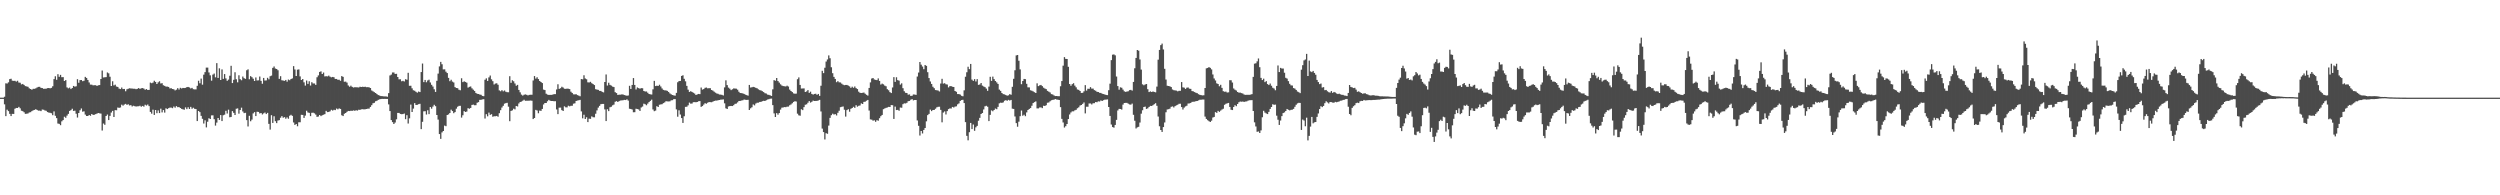 <?xml version="1.0" encoding="UTF-8"?>
<svg xmlns="http://www.w3.org/2000/svg" width="1920" height="150">
  <path d="M0 75.000h1v1.000H0zM1 75.000h1v1.000H1zM2 75.000h1v1.000H2zM3 74.268h1v5.882H3zM4 64.001h1v25.166H4zM5 64.175h1v20.061H5zM6 63.227h1v22.129H6zM7 60.772h1v26.687H7zM8 60.490h1v28.631H8zM9 61.974h1v25.455H9zM10 62.123h1v25.394H10zM11 62.047h1v21.480H11zM12 62.656h1v20.216H12zM13 62.009h1v20.911H13zM14 63.411h1v18.683H14zM15 63.529h1v19.664H15zM16 64.793h1v20.259H16zM17 64.464h1v20.929H17zM18 65.205h1v21.014H18zM19 66.137h1v21.292H19zM20 66.351h1v20.999H20zM21 66.664h1v20.496H21zM22 67.847h1v18.503H22zM23 68.346h1v17.832H23zM24 68.911h1v16.458H24zM25 68.183h1v16.532H25zM26 68.214h1v16.215H26zM27 67.856h1v15.991H27zM28 67.183h1v17.245H28zM29 66.716h1v18.269H29zM30 66.669h1v18.269H30zM31 67.458h1v17.894H31zM32 67.654h1v16.451H32zM33 68.199h1v16.075H33zM34 68.166h1v16.696H34zM35 68.094h1v16.981H35zM36 67.698h1v18.384H36zM37 67.595h1v18.873H37zM38 67.852h1v18.768H38zM39 67.472h1v19.527H39zM40 66.252h1v22.224H40zM41 60.770h1v24.785H41zM42 58.582h1v30.343H42zM43 61.288h1v29.445H43zM44 56.986h1v37.896H44zM45 58.997h1v36.112H45zM46 57.488h1v38.643H46zM47 59.280h1v33.895H47zM48 59.232h1v32.967H48zM49 62.202h1v27.458H49zM50 61.511h1v28.965H50zM51 67.104h1v21.692H51zM52 67.862h1v19.598H52zM53 67.258h1v17.942H53zM54 68.378h1v16.186H54zM55 67.573h1v15.941H55zM56 66.009h1v19.177H56zM57 66.576h1v18.439H57zM58 66.237h1v21.125H58zM59 60.814h1v29.427H59zM60 63.544h1v23.245H60zM61 61.552h1v23.141H61zM62 61.433h1v21.875H62zM63 62.351h1v23.390H63zM64 62.026h1v23.476H64zM65 59.041h1v28.984H65zM66 59.846h1v29.261H66zM67 61.364h1v27.700H67zM68 63.309h1v25.021H68zM69 64.961h1v23.982H69zM70 65.039h1v22.528H70zM71 65.551h1v22.732H71zM72 65.449h1v22.680H72zM73 65.436h1v22.225H73zM74 65.987h1v21.272H74zM75 65.470h1v21.317H75zM76 65.352h1v21.681H76zM77 60.678h1v26.545H77zM78 54.144h1v46.093H78zM79 59.481h1v35.405H79zM80 59.352h1v36.474H80zM81 59.232h1v29.854H81zM82 55.629h1v32.348H82zM83 56.299h1v35.914H83zM84 58.934h1v30.055H84zM85 66.023h1v20.428H85zM86 62.390h1v22.762H86zM87 65.575h1v24.293H87zM88 65.033h1v19.566H88zM89 66.483h1v18.198H89zM90 66.774h1v15.813H90zM91 68.070h1v14.775H91zM92 68.384h1v14.166H92zM93 67.216h1v13.174H93zM94 68.387h1v12.787H94zM95 68.312h1v11.953H95zM96 70.103h1v9.666H96zM97 68.540h1v12.008H97zM98 68.165h1v11.917H98zM99 67.769h1v13.250H99zM100 67.960h1v12.761H100zM101 68.004h1v13.757H101zM102 68.169h1v13.059H102zM103 68.162h1v13.386H103zM104 68.519h1v13.300H104zM105 68.208h1v13.435H105zM106 67.623h1v13.974H106zM107 68.271h1v12.935H107zM108 67.809h1v14.162H108zM109 67.626h1v13.736H109zM110 68.034h1v13.882H110zM111 68.939h1v11.514H111zM112 68.395h1v12.667H112zM113 69.111h1v11.188H113zM114 69.007h1v12.521H114zM115 63.422h1v22.517H115zM116 63.920h1v23.397H116zM117 63.418h1v20.826H117zM118 61.996h1v26.264H118zM119 62.930h1v21.573H119zM120 64.532h1v22.404H120zM121 63.227h1v21.572H121zM122 62.392h1v24.432H122zM123 64.096h1v19.352H123zM124 63.897h1v22.403H124zM125 65.505h1v19.025H125zM126 65.950h1v20.548H126zM127 66.507h1v16.676H127zM128 66.500h1v17.285H128zM129 66.774h1v16.345H129zM130 67.893h1v14.743H130zM131 67.723h1v14.895H131zM132 68.363h1v14.743H132zM133 68.543h1v13.292H133zM134 69.408h1v13.284H134zM135 68.853h1v12.652H135zM136 67.688h1v14.623H136zM137 68.781h1v13.435H137zM138 67.410h1v15.524H138zM139 67.923h1v15.671H139zM140 67.546h1v16.400H140zM141 67.659h1v16.642H141zM142 67.466h1v15.041H142zM143 66.916h1v16.877H143zM144 66.776h1v15.599H144zM145 67.166h1v16.526H145zM146 67.949h1v14.137H146zM147 67.495h1v15.993H147zM148 68.506h1v14.259H148zM149 68.644h1v14.940H149zM150 68.656h1v15.130H150zM151 65.881h1v27.123H151zM152 61.998h1v23.264H152zM153 63.927h1v22.201H153zM154 60.375h1v28.593H154zM155 65.030h1v26.193H155zM156 57.333h1v37.550H156zM157 55.384h1v37.021H157zM158 51.921h1v45.912H158zM159 51.911h1v41.569H159zM160 55.664h1v35.179H160zM161 57.868h1v33.548H161zM162 61.943h1v26.701H162zM163 57.304h1v31.254H163zM164 56.467h1v35.081H164zM165 59.376h1v37.101H165zM166 48.482h1v45.695H166zM167 59.849h1v30.769H167zM168 52.456h1v39.665H168zM169 61.415h1v26.948H169zM170 53.305h1v39.679H170zM171 60.566h1v27.981H171zM172 56.875h1v31.173H172zM173 60.189h1v24.909H173zM174 62.070h1v25.125H174zM175 61.152h1v23.073H175zM176 58.179h1v31.895H176zM177 50.540h1v39.278H177zM178 63.784h1v21.590H178zM179 61.292h1v25.364H179zM180 55.499h1v32.837H180zM181 60.901h1v22.594H181zM182 63.242h1v20.003H182zM183 57.824h1v29.456H183zM184 60.832h1v23.636H184zM185 61.666h1v21.044H185zM186 58.753h1v26.846H186zM187 60.034h1v26.863H187zM188 60.562h1v26.046H188zM189 53.989h1v38.266H189zM190 53.235h1v43.868H190zM191 60.852h1v28.077H191zM192 58.490h1v34.650H192zM193 59.269h1v32.575H193zM194 60.446h1v26.620H194zM195 62.212h1v23.884H195zM196 59.505h1v29.614H196zM197 61.803h1v24.002H197zM198 61.720h1v24.228H198zM199 58.778h1v28.342H199zM200 62.083h1v24.723H200zM201 64.291h1v23.622H201zM202 59.872h1v27.231H202zM203 61.847h1v24.576H203zM204 61.734h1v25.871H204zM205 59.768h1v26.898H205zM206 60.934h1v34.221H206zM207 58.527h1v40.982H207zM208 58.067h1v30.413H208zM209 52.115h1v42.309H209zM210 51.056h1v38.240H210zM211 52.639h1v40.449H211zM212 52.989h1v41.583H212zM213 53.939h1v38.626H213zM214 60.580h1v31.674H214zM215 58.497h1v31.915H215zM216 61.667h1v27.534H216zM217 61.855h1v28.572H217zM218 62.091h1v27.864H218zM219 61.375h1v29.836H219zM220 62.727h1v27.449H220zM221 61.089h1v30.077H221zM222 61.605h1v27.265H222zM223 60.676h1v27.498H223zM224 60.211h1v28.761H224zM225 50.814h1v43.216H225zM226 53.363h1v42.602H226zM227 58.370h1v36.857H227zM228 53.485h1v43.505H228zM229 53.309h1v40.593H229zM230 58.664h1v35.224H230zM231 61.433h1v26.713H231zM232 60.654h1v27.598H232zM233 63.253h1v27.317H233zM234 65.758h1v23.028H234zM235 61.875h1v23.194H235zM236 64.405h1v21.973H236zM237 62.433h1v24.265H237zM238 65.707h1v23.502H238zM239 63.141h1v23.496H239zM240 64.104h1v22.440H240zM241 64.122h1v22.938H241zM242 65.198h1v22.840H242zM243 59.350h1v30.408H243zM244 57.883h1v31.627H244zM245 55.220h1v33.103H245zM246 54.792h1v34.390H246zM247 56.847h1v31.669H247zM248 55.703h1v32.415H248zM249 58.659h1v28.973H249zM250 58.518h1v26.616H250zM251 58.668h1v27.439H251zM252 58.080h1v27.866H252zM253 58.906h1v26.595H253zM254 59.407h1v24.926H254zM255 59.068h1v25.878H255zM256 59.344h1v24.958H256zM257 60.645h1v23.954H257zM258 60.597h1v22.737H258zM259 61.281h1v22.662H259zM260 61.254h1v21.976H260zM261 62.069h1v21.605H261zM262 58.414h1v30.135H262zM263 59.032h1v30.132H263zM264 62.749h1v24.591H264zM265 62.677h1v24.110H265zM266 63.422h1v22.441H266zM267 65.634h1v19.548H267zM268 66.609h1v18.714H268zM269 65.783h1v19.251H269zM270 66.692h1v18.455H270zM271 67.218h1v17.584H271zM272 66.968h1v18.113H272zM273 67.020h1v17.640H273zM274 67.060h1v17.877H274zM275 67.161h1v17.099H275zM276 66.616h1v17.754H276zM277 66.815h1v17.151H277zM278 66.591h1v17.295H278zM279 66.741h1v17.290H279zM280 66.619h1v17.282H280zM281 66.992h1v16.709H281zM282 66.907h1v16.570H282zM283 67.048h1v16.345H283zM284 67.599h1v14.506H284zM285 69.470h1v11.319H285zM286 70.149h1v9.144H286zM287 70.830h1v8.107H287zM288 71.440h1v6.331H288zM289 72.218h1v5.180H289zM290 73.005h1v3.683H290zM291 73.362h1v2.900H291zM292 73.788h1v2.280H292zM293 73.841h1v2.084H293zM294 73.973h1v2.015H294zM295 74.018h1v1.895H295zM296 74.039h1v1.943H296zM297 74.268h1v1.710H297zM298 71.501h1v8.663H298zM299 57.968h1v27.346H299zM300 57.299h1v34.934H300zM301 55.665h1v38.115H301zM302 55.647h1v39.578H302zM303 56.796h1v37.326H303zM304 56.657h1v34.970H304zM305 59.112h1v27.610H305zM306 60.916h1v25.817H306zM307 60.888h1v26.630H307zM308 62.412h1v25.271H308zM309 62.030h1v25.572H309zM310 62.564h1v24.611H310zM311 60.827h1v30.739H311zM312 61.228h1v27.256H312zM313 55.891h1v39.007H313zM314 65.895h1v24.984H314zM315 65.863h1v14.493H315zM316 67.850h1v18.143H316zM317 69.313h1v14.085H317zM318 69.700h1v9.487H318zM319 70.526h1v10.118H319zM320 71.188h1v9.320H320zM321 70.306h1v9.714H321zM322 70.703h1v9.035H322zM323 55.332h1v43.846H323zM324 48.801h1v44.761H324zM325 63.060h1v22.426H325zM326 61.377h1v24.036H326zM327 63.195h1v24.770H327zM328 61.820h1v22.864H328zM329 61.209h1v26.420H329zM330 63.332h1v18.880H330zM331 65.102h1v18.375H331zM332 66.436h1v15.409H332zM333 68.571h1v11.939H333zM334 70.592h1v10.955H334zM335 62.057h1v26.251H335zM336 56.549h1v35.319H336zM337 51.008h1v51.936H337zM338 47.494h1v59.159H338zM339 49.370h1v52.317H339zM340 53.311h1v47.317H340zM341 53.227h1v43.242H341zM342 55.046h1v41.859H342zM343 56.097h1v32.228H343zM344 59.813h1v28.055H344zM345 62.382h1v24.410H345zM346 61.229h1v22.988H346zM347 62.677h1v22.617H347zM348 63.358h1v23.597H348zM349 66.903h1v19.149H349zM350 67.573h1v15.899H350zM351 67.731h1v14.236H351zM352 68.899h1v12.405H352zM353 69.328h1v11.950H353zM354 60.084h1v30.219H354zM355 63.087h1v25.428H355zM356 62.467h1v22.859H356zM357 62.934h1v23.058H357zM358 63.511h1v22.163H358zM359 67.301h1v15.797H359zM360 66.671h1v16.837H360zM361 66.396h1v16.505H361zM362 67.855h1v12.710H362zM363 68.867h1v11.460H363zM364 69.834h1v11.030H364zM365 71.372h1v9.439H365zM366 72.034h1v6.862H366zM367 72.200h1v6.253H367zM368 72.619h1v4.093H368zM369 72.795h1v3.854H369zM370 73.653h1v2.690H370zM371 73.896h1v2.294H371zM372 61.243h1v29.798H372zM373 60.164h1v27.548H373zM374 62.146h1v27.190H374zM375 59.432h1v27.041H375zM376 57.998h1v30.207H376zM377 60.902h1v26.820H377zM378 62.337h1v27.299H378zM379 64.882h1v24.414H379zM380 64.173h1v25.100H380zM381 63.971h1v25.054H381zM382 65.070h1v24.575H382zM383 69.433h1v17.520H383zM384 70.110h1v14.515H384zM385 69.200h1v13.386H385zM386 70.123h1v11.140H386zM387 69.467h1v10.145H387zM388 70.428h1v8.791H388zM389 70.789h1v8.147H389zM390 70.875h1v11.057H390zM391 58.533h1v34.547H391zM392 63.607h1v21.598H392zM393 61.638h1v23.081H393zM394 62.419h1v21.056H394zM395 64.086h1v19.952H395zM396 65.822h1v15.575H396zM397 65.156h1v16.625H397zM398 69.060h1v10.413H398zM399 70.904h1v7.424H399zM400 72.664h1v5.347H400zM401 73.404h1v3.961H401zM402 72.768h1v3.830H402zM403 72.511h1v4.880H403zM404 72.831h1v4.546H404zM405 73.245h1v4.126H405zM406 72.880h1v4.443H406zM407 72.742h1v4.467H407zM408 72.741h1v4.610H408zM409 61.822h1v29.627H409zM410 58.420h1v32.217H410zM411 60.387h1v24.010H411zM412 59.317h1v25.570H412zM413 60.715h1v26.295H413zM414 62.222h1v22.735H414zM415 62.959h1v22.179H415zM416 63.806h1v19.875H416zM417 68.790h1v11.432H417zM418 69.167h1v9.960H418zM419 72.009h1v7.119H419zM420 72.667h1v5.118H420zM421 72.927h1v3.768H421zM422 72.839h1v4.527H422zM423 72.838h1v4.744H423zM424 72.630h1v4.929H424zM425 72.305h1v5.467H425zM426 72.280h1v5.447H426zM427 68.701h1v15.352H427zM428 64.718h1v22.915H428zM429 68.240h1v14.446H429zM430 67.741h1v14.885H430zM431 66.627h1v17.936H431zM432 67.230h1v18.040H432zM433 68.167h1v13.477H433zM434 68.245h1v14.176H434zM435 68.063h1v14.431H435zM436 68.164h1v13.025H436zM437 68.417h1v13.248H437zM438 70.376h1v10.894H438zM439 71.388h1v9.816H439zM440 72.468h1v7.153H440zM441 72.502h1v6.855H441zM442 72.321h1v5.269H442zM443 73.050h1v4.163H443zM444 73.399h1v3.590H444zM445 73.927h1v2.771H445zM446 60.721h1v24.841H446zM447 60.923h1v29.966H447zM448 57.782h1v30.311H448zM449 60.280h1v31.097H449zM450 60.888h1v29.160H450zM451 63.209h1v30.563H451zM452 63.326h1v27.834H452zM453 62.827h1v28.469H453zM454 63.914h1v25.496H454zM455 64.566h1v25.500H455zM456 65.315h1v24.806H456zM457 68.519h1v18.806H457zM458 68.789h1v15.972H458zM459 68.995h1v13.650H459zM460 69.794h1v11.534H460zM461 69.855h1v10.162H461zM462 70.547h1v9.278H462zM463 70.947h1v8.851H463zM464 62.968h1v21.055H464zM465 57.187h1v35.772H465zM466 65.700h1v18.235H466zM467 63.517h1v21.821H467zM468 65.196h1v17.195H468zM469 65.744h1v16.250H469zM470 66.496h1v14.422H470zM471 66.844h1v13.482H471zM472 70.807h1v7.321H472zM473 71.453h1v6.214H473zM474 72.909h1v5.418H474zM475 72.690h1v4.993H475zM476 72.704h1v4.495H476zM477 72.488h1v4.620H477zM478 72.532h1v4.485H478zM479 73.019h1v3.655H479zM480 73.246h1v3.600H480zM481 73.521h1v2.754H481zM482 73.329h1v3.947H482zM483 65.875h1v17.642H483zM484 68.317h1v15.372H484zM485 65.253h1v18.847H485zM486 59.961h1v26.257H486zM487 65.223h1v20.958H487zM488 68.686h1v14.847H488zM489 67.166h1v16.579H489zM490 67.680h1v16.374H490zM491 68.110h1v17.088H491zM492 67.689h1v14.835H492zM493 67.776h1v14.050H493zM494 69.874h1v9.755H494zM495 70.301h1v9.782H495zM496 70.234h1v10.599H496zM497 71.243h1v8.301H497zM498 72.188h1v6.210H498zM499 72.439h1v5.015H499zM500 72.577h1v3.943H500zM501 68.615h1v15.472H501zM502 62.129h1v23.278H502zM503 66.110h1v18.814H503zM504 65.798h1v15.770H504zM505 65.992h1v16.209H505zM506 65.062h1v15.353H506zM507 66.403h1v13.790H507zM508 67.962h1v12.048H508zM509 69.031h1v10.172H509zM510 69.367h1v9.260H510zM511 69.424h1v8.297H511zM512 69.802h1v8.082H512zM513 70.591h1v7.326H513zM514 71.732h1v6.094H514zM515 72.450h1v4.628H515zM516 72.941h1v4.015H516zM517 73.250h1v2.887H517zM518 73.458h1v2.659H518zM519 71.329h1v12.679H519zM520 63.179h1v26.447H520zM521 62.255h1v22.471H521zM522 62.161h1v25.788H522zM523 58.316h1v32.354H523zM524 57.813h1v36.621H524zM525 60.524h1v28.776H525zM526 62.470h1v19.607H526zM527 65.929h1v16.058H527zM528 68.859h1v12.018H528zM529 70.581h1v8.213H529zM530 70.054h1v9.586H530zM531 70.621h1v8.875H531zM532 71.230h1v7.252H532zM533 71.841h1v6.589H533zM534 72.983h1v5.535H534zM535 72.478h1v5.864H535zM536 72.135h1v5.634H536zM537 72.306h1v5.326H537zM538 67.234h1v14.842H538zM539 68.815h1v12.641H539zM540 68.386h1v11.941H540zM541 67.409h1v11.825H541zM542 67.205h1v12.456H542zM543 67.849h1v11.045H543zM544 67.725h1v10.675H544zM545 67.752h1v10.686H545zM546 69.099h1v9.439H546zM547 69.594h1v8.469H547zM548 70.399h1v7.166H548zM549 71.172h1v6.080H549zM550 71.803h1v5.477H550zM551 72.027h1v4.953H551zM552 72.618h1v4.194H552zM553 72.663h1v3.876H553zM554 72.863h1v3.607H554zM555 73.292h1v3.069H555zM556 67.123h1v12.246H556zM557 61.699h1v21.491H557zM558 65.358h1v18.364H558zM559 67.267h1v14.498H559zM560 68.100h1v13.352H560zM561 69.215h1v12.120H561zM562 68.576h1v12.900H562zM563 67.890h1v12.906H563zM564 68.018h1v11.773H564zM565 68.087h1v11.454H565zM566 68.843h1v9.792H566zM567 70.432h1v7.158H567zM568 71.442h1v6.055H568zM569 71.528h1v5.672H569zM570 71.742h1v5.269H570zM571 72.145h1v4.297H571zM572 72.724h1v3.945H572zM573 73.076h1v3.695H573zM574 73.454h1v3.215H574zM575 65.206h1v19.264H575zM576 67.238h1v15.952H576zM577 67.017h1v15.372H577zM578 66.721h1v13.506H578zM579 66.949h1v13.974H579zM580 67.494h1v12.038H580zM581 67.856h1v11.061H581zM582 68.599h1v10.227H582zM583 69.237h1v9.049H583zM584 69.474h1v8.766H584zM585 70.042h1v7.656H585zM586 70.693h1v6.738H586zM587 71.589h1v5.986H587zM588 71.818h1v5.211H588zM589 72.654h1v3.802H589zM590 72.877h1v3.290H590zM591 73.238h1v2.578H591zM592 73.697h1v2.046H592zM593 68.595h1v12.125H593zM594 61.523h1v25.572H594zM595 61.983h1v27.890H595zM596 59.903h1v26.968H596zM597 62.263h1v25.805H597zM598 63.430h1v23.394H598zM599 64.781h1v19.369H599zM600 65.680h1v17.011H600zM601 66.097h1v16.455H601zM602 66.265h1v15.986H602zM603 66.424h1v15.899H603zM604 65.796h1v16.112H604zM605 66.465h1v15.421H605zM606 68.830h1v12.020H606zM607 69.870h1v10.376H607zM608 70.691h1v8.612H608zM609 71.725h1v6.556H609zM610 71.983h1v5.743H610zM611 71.874h1v6.123H611zM612 60.826h1v26.459H612zM613 59.464h1v29.109H613zM614 65.250h1v23.654H614zM615 67.983h1v15.932H615zM616 67.922h1v16.654H616zM617 67.903h1v14.391H617zM618 70.679h1v9.757H618zM619 70.206h1v9.927H619zM620 69.160h1v9.758H620zM621 71.330h1v6.304H621zM622 70.422h1v8.351H622zM623 72.147h1v6.046H623zM624 72.668h1v4.570H624zM625 72.155h1v5.389H625zM626 72.009h1v5.521H626zM627 72.825h1v4.663H627zM628 72.132h1v5.044H628zM629 73.610h1v3.099H629zM630 65.832h1v19.758H630zM631 54.354h1v44.407H631zM632 56.190h1v45.227H632zM633 52.014h1v55.095H633zM634 47.264h1v55.053H634zM635 45.673h1v57.102H635zM636 42.567h1v53.919H636zM637 44.758h1v45.783H637zM638 51.635h1v36.836H638zM639 56.227h1v31.091H639zM640 59.056h1v28.900H640zM641 60.616h1v27.059H641zM642 63.135h1v25.552H642zM643 62.314h1v24.340H643zM644 63.237h1v21.831H644zM645 63.345h1v18.992H645zM646 64.258h1v17.773H646zM647 65.014h1v16.749H647zM648 65.449h1v18.810H648zM649 65.243h1v24.311H649zM650 65.227h1v19.336H650zM651 65.738h1v18.147H651zM652 66.377h1v19.417H652zM653 67.499h1v16.046H653zM654 66.552h1v16.399H654zM655 67.454h1v14.559H655zM656 66.395h1v16.434H656zM657 67.669h1v13.102H657zM658 68.420h1v13.481H658zM659 70.423h1v10.829H659zM660 71.256h1v9.732H660zM661 71.423h1v7.990H661zM662 71.273h1v8.578H662zM663 71.085h1v7.125H663zM664 71.997h1v6.084H664zM665 72.792h1v4.549H665zM666 73.443h1v3.324H666zM667 67.533h1v17.358H667zM668 63.274h1v28.443H668zM669 60.292h1v31.636H669zM670 59.919h1v32.765H670zM671 61.004h1v31.400H671zM672 61.359h1v32.179H672zM673 61.542h1v30.795H673zM674 60.189h1v32.525H674zM675 62.137h1v28.642H675zM676 64.946h1v24.316H676zM677 64.186h1v24.090H677zM678 64.789h1v19.057H678zM679 65.737h1v17.585H679zM680 66.276h1v16.577H680zM681 68.489h1v14.019H681zM682 69.321h1v12.754H682zM683 70.745h1v11.423H683zM684 71.498h1v9.208H684zM685 67.183h1v13.636H685zM686 59.260h1v32.077H686zM687 62.870h1v19.008H687zM688 59.316h1v25.215H688zM689 61.562h1v22.838H689zM690 61.948h1v23.117H690zM691 64.970h1v17.600H691zM692 63.995h1v18.728H692zM693 67.756h1v12.294H693zM694 70.102h1v9.278H694zM695 71.281h1v8.174H695zM696 71.431h1v7.513H696zM697 72.690h1v5.035H697zM698 72.520h1v4.982H698zM699 73.692h1v2.922H699zM700 73.539h1v2.577H700zM701 72.564h1v4.554H701zM702 72.592h1v4.194H702zM703 72.879h1v3.896H703zM704 58.754h1v33.756H704zM705 55.684h1v40.945H705zM706 47.616h1v56.464H706zM707 49.658h1v50.928H707zM708 51.076h1v51.405H708zM709 53.166h1v46.617H709zM710 49.940h1v48.368H710zM711 50.581h1v42.625H711zM712 55.438h1v32.987H712zM713 59.962h1v27.488H713zM714 62.549h1v21.621H714zM715 64.445h1v20.881H715zM716 66.610h1v17.852H716zM717 67.729h1v16.693H717zM718 69.161h1v14.360H718zM719 69.301h1v13.133H719zM720 69.538h1v12.484H720zM721 70.226h1v11.731H721zM722 64.142h1v20.251H722zM723 60.537h1v33.421H723zM724 64.201h1v22.219H724zM725 63.894h1v21.683H725zM726 64.708h1v23.227H726zM727 64.927h1v20.402H727zM728 67.137h1v16.682H728zM729 66.146h1v17.083H729zM730 66.154h1v17.202H730zM731 66.609h1v15.503H731zM732 66.819h1v15.788H732zM733 69.908h1v11.986H733zM734 70.524h1v11.126H734zM735 72.238h1v7.884H735zM736 72.220h1v7.188H736zM737 72.655h1v4.859H737zM738 73.600h1v3.269H738zM739 73.912h1v2.737H739zM740 69.396h1v9.771H740zM741 58.907h1v34.892H741zM742 55.520h1v48.800H742zM743 51.247h1v56.550H743zM744 53.073h1v48.448H744zM745 49.097h1v45.303H745zM746 61.112h1v38.033H746zM747 62.127h1v33.494H747zM748 60.784h1v39.667H748zM749 62.560h1v35.229H749zM750 60.776h1v35.895H750zM751 65.186h1v27.533H751zM752 64.886h1v25.629H752zM753 63.730h1v23.824H753zM754 65.726h1v21.050H754zM755 66.415h1v17.677H755zM756 66.905h1v14.783H756zM757 68.061h1v13.199H757zM758 69.740h1v12.215H758zM759 66.499h1v26.506H759zM760 58.958h1v29.275H760zM761 62.094h1v22.672H761zM762 58.834h1v26.625H762zM763 60.782h1v23.709H763zM764 62.185h1v21.174H764zM765 63.300h1v20.541H765zM766 64.469h1v17.614H766zM767 68.813h1v10.562H767zM768 69.807h1v9.018H768zM769 71.427h1v7.582H769zM770 72.305h1v6.334H770zM771 72.491h1v4.853H771zM772 72.991h1v3.933H772zM773 73.461h1v3.957H773zM774 73.232h1v3.490H774zM775 72.319h1v4.883H775zM776 72.765h1v3.977H776zM777 66.675h1v16.764H777zM778 60.539h1v23.137H778zM779 53.983h1v35.459H779zM780 42.536h1v52.027H780zM781 42.263h1v55.091H781zM782 46.667h1v46.758H782zM783 53.318h1v35.944H783zM784 64.650h1v20.230H784zM785 62.211h1v26.648H785zM786 60.637h1v27.477H786zM787 60.840h1v28.379H787zM788 64.361h1v21.950H788zM789 67.071h1v17.389H789zM790 67.137h1v16.499H790zM791 69.320h1v13.657H791zM792 69.684h1v11.520H792zM793 70.204h1v8.936H793zM794 70.792h1v7.671H794zM795 71.447h1v6.433H795zM796 63.994h1v19.271H796zM797 66.162h1v17.099H797zM798 65.512h1v17.039H798zM799 65.220h1v17.268H799zM800 66.142h1v16.930H800zM801 67.312h1v13.911H801zM802 68.000h1v13.393H802zM803 68.433h1v12.342H803zM804 69.805h1v9.112H804zM805 70.422h1v8.294H805zM806 71.032h1v6.738H806zM807 72.274h1v4.720H807zM808 72.528h1v4.173H808zM809 73.273h1v3.259H809zM810 73.759h1v2.306H810zM811 73.703h1v2.725H811zM812 73.867h1v2.750H812zM813 73.899h1v2.920H813zM814 66.257h1v16.027H814zM815 62.248h1v29.064H815zM816 50.413h1v43.637H816zM817 43.877h1v54.068H817zM818 45.211h1v51.713H818zM819 45.310h1v49.912H819zM820 51.311h1v40.137H820zM821 64.500h1v23.434H821zM822 65.835h1v20.551H822zM823 64.623h1v20.862H823zM824 63.879h1v21.600H824zM825 65.764h1v18.974H825zM826 67.089h1v17.249H826zM827 68.709h1v14.429H827zM828 69.009h1v13.428H828zM829 69.883h1v11.143H829zM830 71.361h1v9.299H830zM831 71.255h1v8.512H831zM832 70.161h1v8.527H832zM833 65.399h1v21.696H833zM834 69.586h1v12.406H834zM835 68.160h1v13.806H835zM836 68.214h1v11.252H836zM837 66.907h1v12.564H837zM838 68.070h1v12.136H838zM839 68.069h1v11.243H839zM840 69.230h1v10.028H840zM841 69.681h1v8.657H841zM842 70.497h1v8.036H842zM843 70.645h1v7.155H843zM844 71.277h1v6.700H844zM845 71.362h1v5.780H845zM846 72.000h1v5.566H846zM847 72.247h1v4.716H847zM848 72.547h1v4.008H848zM849 72.925h1v3.584H849zM850 73.037h1v3.315H850zM851 69.258h1v12.924H851zM852 64.263h1v24.782H852zM853 46.195h1v49.466H853zM854 41.972h1v55.622H854zM855 41.797h1v56.274H855zM856 42.498h1v53.445H856zM857 58.768h1v33.286H857zM858 66.113h1v18.735H858zM859 68.868h1v14.745H859zM860 67.068h1v16.633H860zM861 67.379h1v16.798H861zM862 68.839h1v11.480H862zM863 70.137h1v8.972H863zM864 70.553h1v8.464H864zM865 70.282h1v8.704H865zM866 70.067h1v9.571H866zM867 69.216h1v11.029H867zM868 69.022h1v11.359H868zM869 69.581h1v9.973H869zM870 62.905h1v25.285H870zM871 52.413h1v40.326H871zM872 44.509h1v54.160H872zM873 38.389h1v59.383H873zM874 38.937h1v58.423H874zM875 45.675h1v48.454H875zM876 53.463h1v33.837H876zM877 64.767h1v19.930H877zM878 65.488h1v16.674H878zM879 64.861h1v16.995H879zM880 64.503h1v19.177H880zM881 68.501h1v14.690H881zM882 70.718h1v11.432H882zM883 70.174h1v11.125H883zM884 70.638h1v10.763H884zM885 70.240h1v10.563H885zM886 70.583h1v9.443H886zM887 70.915h1v8.332H887zM888 66.521h1v14.752H888zM889 45.808h1v43.665H889zM890 38.337h1v58.631H890zM891 34.678h1v65.146H891zM892 33.465h1v67.844H892zM893 37.989h1v59.605H893zM894 52.863h1v41.209H894zM895 61.057h1v25.189H895zM896 65.868h1v18.201H896zM897 66.073h1v17.802H897zM898 66.289h1v17.166H898zM899 66.855h1v15.178H899zM900 68.707h1v12.993H900zM901 69.260h1v13.296H901zM902 69.435h1v12.077H902zM903 69.567h1v11.309H903zM904 70.128h1v10.293H904zM905 69.727h1v10.016H905zM906 69.727h1v9.941H906zM907 63.020h1v19.195H907zM908 67.048h1v17.076H908zM909 67.346h1v15.267H909zM910 68.313h1v13.384H910zM911 67.334h1v13.852H911zM912 67.154h1v12.381H912zM913 68.092h1v11.320H913zM914 68.249h1v10.818H914zM915 69.964h1v8.259H915zM916 70.194h1v7.931H916zM917 70.702h1v7.355H917zM918 71.264h1v6.427H918zM919 71.555h1v6.005H919zM920 72.363h1v4.758H920zM921 72.844h1v3.760H921zM922 73.058h1v3.526H922zM923 73.263h1v3.153H923zM924 73.189h1v3.233H924zM925 67.563h1v21.990H925zM926 52.470h1v38.870H926zM927 52.165h1v40.166H927zM928 51.489h1v41.600H928zM929 52.134h1v41.582H929zM930 53.309h1v39.359H930zM931 57.174h1v33.091H931zM932 60.268h1v29.528H932zM933 61.782h1v24.327H933zM934 64.003h1v22.658H934zM935 64.511h1v20.654H935zM936 66.274h1v19.618H936zM937 65.122h1v19.824H937zM938 67.498h1v16.607H938zM939 70.017h1v13.484H939zM940 70.434h1v10.065H940zM941 70.360h1v9.372H941zM942 71.041h1v8.294H942zM943 70.907h1v8.167H943zM944 61.574h1v20.536H944zM945 61.640h1v22.660H945zM946 63.368h1v21.158H946zM947 67.952h1v14.219H947zM948 68.919h1v11.882H948zM949 69.555h1v12.003H949zM950 70.647h1v9.241H950zM951 71.146h1v7.416H951zM952 71.132h1v6.869H952zM953 71.520h1v6.614H953zM954 71.846h1v6.106H954zM955 72.586h1v5.676H955zM956 72.860h1v5.131H956zM957 72.808h1v5.059H957zM958 72.794h1v4.518H958zM959 72.791h1v4.215H959zM960 72.677h1v4.273H960zM961 72.285h1v4.622H961zM962 59.040h1v26.191H962zM963 48.922h1v45.020H963zM964 48.588h1v48.543H964zM965 47.084h1v54.126H965zM966 44.889h1v56.074H966zM967 51.598h1v50.524H967zM968 59.780h1v40.368H968zM969 61.504h1v28.556H969zM970 60.392h1v24.703H970zM971 63.065h1v23.420H971zM972 62.294h1v24.850H972zM973 64.570h1v23.020H973zM974 65.345h1v20.558H974zM975 64.141h1v19.524H975zM976 65.835h1v16.327H976zM977 67.392h1v12.686H977zM978 67.987h1v12.485H978zM979 69.335h1v11.012H979zM980 65.996h1v22.856H980zM981 50.282h1v41.656H981zM982 55.335h1v40.605H982zM983 52.098h1v40.496H983zM984 52.625h1v36.564H984zM985 52.639h1v34.191H985zM986 55.840h1v30.492H986zM987 59.772h1v25.460H987zM988 60.350h1v23.336H988zM989 62.324h1v22.006H989zM990 64.368h1v20.418H990zM991 65.515h1v18.886H991zM992 65.704h1v18.522H992zM993 67.638h1v15.954H993zM994 68.053h1v13.968H994zM995 69.062h1v11.363H995zM996 70.314h1v9.102H996zM997 70.804h1v8.163H997zM998 71.514h1v7.549H998zM999 53.501h1v46.286H999zM1000 50.077h1v41.708H1000zM1001 46.394h1v46.179H1001zM1002 45.648h1v51.311H1002zM1003 41.366h1v48.995H1003zM1004 58.347h1v49.496H1004zM1005 46.534h1v57.799H1005zM1006 54.811h1v42.430H1006zM1007 55.376h1v34.447H1007zM1008 54.498h1v40.208H1008zM1009 56.021h1v37.953H1009zM1010 57.400h1v36.311H1010zM1011 61.378h1v28.353H1011zM1012 63.028h1v24.115H1012zM1013 64.599h1v19.142H1013zM1014 64.140h1v17.408H1014zM1015 67.217h1v15.043H1015zM1016 66.943h1v14.427H1016zM1017 69.255h1v10.024H1017zM1018 69.045h1v8.711H1018zM1019 70.111h1v8.548H1019zM1020 70.817h1v8.622H1020zM1021 71.105h1v7.207H1021zM1022 69.962h1v8.462H1022zM1023 71.340h1v7.470H1023zM1024 70.630h1v8.282H1024zM1025 71.025h1v7.222H1025zM1026 71.806h1v6.719H1026zM1027 72.265h1v5.992H1027zM1028 71.924h1v5.984H1028zM1029 72.446h1v4.896H1029zM1030 72.831h1v4.450H1030zM1031 72.860h1v3.865H1031zM1032 73.386h1v3.194H1032zM1033 73.498h1v2.614H1033zM1034 73.766h1v2.234H1034zM1035 71.385h1v10.606H1035zM1036 65.291h1v22.248H1036zM1037 66.781h1v21.742H1037zM1038 67.138h1v15.709H1038zM1039 67.621h1v14.009H1039zM1040 67.424h1v13.360H1040zM1041 68.832h1v10.376H1041zM1042 70.499h1v8.325H1042zM1043 70.146h1v8.985H1043zM1044 70.817h1v6.994H1044zM1045 71.399h1v6.069H1045zM1046 71.992h1v5.572H1046zM1047 71.742h1v4.991H1047zM1048 71.651h1v5.514H1048zM1049 72.274h1v4.769H1049zM1050 72.574h1v4.370H1050zM1051 73.097h1v3.774H1051zM1052 73.339h1v3.551H1052zM1053 73.281h1v3.633H1053zM1054 73.052h1v3.707H1054zM1055 73.253h1v3.477H1055zM1056 73.470h1v3.236H1056zM1057 73.492h1v3.112H1057zM1058 73.646h1v2.856H1058zM1059 73.881h1v2.634H1059zM1060 73.988h1v2.286H1060zM1061 73.930h1v2.181H1061zM1062 74.010h1v2.033H1062zM1063 74.044h1v1.893H1063zM1064 74.103h1v1.751H1064zM1065 74.096h1v1.691H1065zM1066 74.139h1v1.653H1066zM1067 74.284h1v1.493H1067zM1068 74.390h1v1.408H1068zM1069 74.455h1v1.271H1069zM1070 74.433h1v1.227H1070zM1071 74.431h1v1.218H1071zM1072 67.464h1v12.389H1072zM1073 63.765h1v25.128H1073zM1074 61.119h1v28.566H1074zM1075 59.646h1v38.620H1075zM1076 52.226h1v48.473H1076zM1077 50.507h1v46.419H1077zM1078 52.568h1v42.171H1078zM1079 54.917h1v35.968H1079zM1080 60.431h1v27.035H1080zM1081 59.905h1v28.243H1081zM1082 61.386h1v25.367H1082zM1083 61.103h1v24.452H1083zM1084 61.730h1v27.871H1084zM1085 58.640h1v39.269H1085zM1086 57.757h1v45.645H1086zM1087 55.307h1v48.547H1087zM1088 56.425h1v44.714H1088zM1089 57.904h1v43.077H1089zM1090 57.343h1v44.878H1090zM1091 60.635h1v36.348H1091zM1092 62.896h1v25.594H1092zM1093 64.152h1v18.751H1093zM1094 64.986h1v17.693H1094zM1095 66.129h1v17.045H1095zM1096 68.757h1v12.966H1096zM1097 62.590h1v24.009H1097zM1098 60.128h1v41.141H1098zM1099 56.835h1v41.321H1099zM1100 53.109h1v52.023H1100zM1101 48.755h1v60.230H1101zM1102 47.526h1v57.247H1102zM1103 45.497h1v56.331H1103zM1104 48.569h1v51.115H1104zM1105 48.084h1v44.938H1105zM1106 54.950h1v37.018H1106zM1107 54.935h1v38.010H1107zM1108 55.321h1v34.326H1108zM1109 52.103h1v37.988H1109zM1110 51.241h1v49.764H1110zM1111 51.393h1v43.084H1111zM1112 52.514h1v46.793H1112zM1113 38.199h1v66.560H1113zM1114 41.808h1v64.475H1114zM1115 42.137h1v54.095H1115zM1116 45.750h1v45.504H1116zM1117 56.810h1v30.823H1117zM1118 59.528h1v25.071H1118zM1119 66.154h1v20.750H1119zM1120 65.898h1v17.363H1120zM1121 65.592h1v22.110H1121zM1122 66.839h1v20.066H1122zM1123 64.576h1v19.587H1123zM1124 63.729h1v17.223H1124zM1125 65.412h1v15.908H1125zM1126 66.594h1v13.824H1126zM1127 66.739h1v14.653H1127zM1128 64.401h1v24.675H1128zM1129 66.343h1v18.362H1129zM1130 66.703h1v16.459H1130zM1131 65.629h1v19.438H1131zM1132 65.129h1v20.099H1132zM1133 67.887h1v15.439H1133zM1134 67.915h1v15.535H1134zM1135 68.997h1v13.357H1135zM1136 68.787h1v11.500H1136zM1137 68.102h1v14.776H1137zM1138 69.719h1v12.364H1138zM1139 71.052h1v10.996H1139zM1140 71.143h1v8.730H1140zM1141 71.044h1v9.064H1141zM1142 71.087h1v7.439H1142zM1143 71.851h1v6.179H1143zM1144 72.090h1v5.231H1144zM1145 72.772h1v3.819H1145zM1146 62.967h1v26.527H1146zM1147 58.807h1v34.131H1147zM1148 54.668h1v42.884H1148zM1149 54.731h1v44.579H1149zM1150 53.329h1v43.831H1150zM1151 47.764h1v47.220H1151zM1152 49.603h1v41.215H1152zM1153 49.430h1v41.645H1153zM1154 54.136h1v36.347H1154zM1155 56.331h1v34.618H1155zM1156 57.511h1v34.787H1156zM1157 61.971h1v25.694H1157zM1158 64.135h1v21.105H1158zM1159 66.760h1v17.791H1159zM1160 67.526h1v14.899H1160zM1161 68.645h1v13.140H1161zM1162 68.483h1v11.740H1162zM1163 69.186h1v10.835H1163zM1164 68.720h1v16.507H1164zM1165 52.065h1v40.784H1165zM1166 53.082h1v40.300H1166zM1167 50.841h1v42.785H1167zM1168 52.557h1v40.981H1168zM1169 52.899h1v38.742H1169zM1170 60.668h1v28.868H1170zM1171 62.086h1v26.338H1171zM1172 66.212h1v20.177H1172zM1173 66.813h1v19.585H1173zM1174 65.961h1v20.402H1174zM1175 65.729h1v19.997H1175zM1176 65.096h1v17.376H1176zM1177 64.650h1v17.317H1177zM1178 65.277h1v15.550H1178zM1179 66.638h1v13.621H1179zM1180 67.653h1v13.111H1180zM1181 69.014h1v11.468H1181zM1182 69.797h1v10.303H1182zM1183 64.971h1v21.818H1183zM1184 63.332h1v32.053H1184zM1185 50.954h1v53.369H1185zM1186 53.037h1v53.100H1186zM1187 54.412h1v45.340H1187zM1188 58.017h1v38.524H1188zM1189 57.121h1v39.899H1189zM1190 58.466h1v35.227H1190zM1191 61.273h1v29.713H1191zM1192 62.695h1v26.141H1192zM1193 62.592h1v24.337H1193zM1194 63.040h1v23.367H1194zM1195 63.822h1v22.133H1195zM1196 65.278h1v19.475H1196zM1197 67.384h1v17.120H1197zM1198 68.850h1v14.328H1198zM1199 69.433h1v12.714H1199zM1200 69.667h1v11.488H1200zM1201 65.221h1v20.139H1201zM1202 60.261h1v34.703H1202zM1203 64.785h1v22.047H1203zM1204 63.467h1v23.690H1204zM1205 63.858h1v25.164H1205zM1206 64.328h1v22.325H1206zM1207 65.745h1v18.854H1207zM1208 66.101h1v19.008H1208zM1209 66.453h1v18.281H1209zM1210 67.566h1v15.675H1210zM1211 67.990h1v15.624H1211zM1212 70.205h1v12.032H1212zM1213 70.880h1v11.168H1213zM1214 71.668h1v8.537H1214zM1215 71.786h1v7.780H1215zM1216 71.781h1v6.205H1216zM1217 72.921h1v4.524H1217zM1218 73.398h1v3.746H1218zM1219 73.814h1v2.791H1219zM1220 62.324h1v26.622H1220zM1221 60.003h1v34.702H1221zM1222 55.950h1v40.571H1222zM1223 57.676h1v40.270H1223zM1224 55.796h1v41.107H1224zM1225 58.000h1v44.507H1225zM1226 60.132h1v39.005H1226zM1227 58.982h1v40.890H1227zM1228 61.278h1v35.512H1228zM1229 59.866h1v36.486H1229zM1230 62.624h1v30.969H1230zM1231 61.738h1v28.091H1231zM1232 61.213h1v26.065H1232zM1233 61.188h1v24.882H1233zM1234 62.303h1v22.333H1234zM1235 63.189h1v21.672H1235zM1236 65.642h1v18.371H1236zM1237 67.008h1v16.460H1237zM1238 57.796h1v34.781H1238zM1239 51.070h1v53.033H1239zM1240 57.571h1v41.992H1240zM1241 55.043h1v44.475H1241zM1242 50.175h1v55.144H1242zM1243 51.387h1v53.918H1243zM1244 55.533h1v45.583H1244zM1245 56.690h1v42.014H1245zM1246 60.685h1v32.011H1246zM1247 61.811h1v28.626H1247zM1248 61.795h1v26.686H1248zM1249 62.794h1v23.187H1249zM1250 64.628h1v19.144H1250zM1251 64.821h1v19.520H1251zM1252 67.976h1v16.667H1252zM1253 68.630h1v16.453H1253zM1254 69.702h1v15.258H1254zM1255 69.541h1v13.778H1255zM1256 69.701h1v13.261H1256zM1257 57.190h1v43.280H1257zM1258 42.197h1v54.605H1258zM1259 33.308h1v68.780H1259zM1260 28.926h1v75.099H1260zM1261 35.822h1v64.925H1261zM1262 45.743h1v50.121H1262zM1263 54.551h1v31.647H1263zM1264 67.482h1v14.209H1264zM1265 66.885h1v15.436H1265zM1266 66.474h1v16.845H1266zM1267 66.803h1v13.632H1267zM1268 67.746h1v13.543H1268zM1269 67.749h1v13.714H1269zM1270 69.573h1v11.048H1270zM1271 70.210h1v10.121H1271zM1272 70.020h1v9.340H1272zM1273 70.324h1v8.919H1273zM1274 71.428h1v7.867H1274zM1275 63.495h1v21.657H1275zM1276 65.544h1v17.775H1276zM1277 65.588h1v17.431H1277zM1278 64.684h1v17.377H1278zM1279 64.767h1v17.688H1279zM1280 65.991h1v16.160H1280zM1281 66.074h1v15.008H1281zM1282 67.155h1v12.915H1282zM1283 68.764h1v10.345H1283zM1284 68.826h1v10.168H1284zM1285 69.218h1v9.756H1285zM1286 70.514h1v7.751H1286zM1287 71.200h1v6.641H1287zM1288 72.056h1v5.710H1288zM1289 72.294h1v4.912H1289zM1290 72.722h1v4.340H1290zM1291 72.860h1v4.368H1291zM1292 73.035h1v4.290H1292zM1293 72.138h1v6.719H1293zM1294 53.798h1v32.915H1294zM1295 44.504h1v50.329H1295zM1296 39.397h1v56.295H1296zM1297 43.464h1v52.439H1297zM1298 48.894h1v46.519H1298zM1299 53.627h1v38.627H1299zM1300 64.124h1v23.126H1300zM1301 63.593h1v21.955H1301zM1302 62.732h1v21.243H1302zM1303 63.522h1v19.994H1303zM1304 67.614h1v14.666H1304zM1305 68.948h1v11.395H1305zM1306 69.673h1v10.265H1306zM1307 70.373h1v8.474H1307zM1308 70.364h1v8.063H1308zM1309 70.105h1v7.610H1309zM1310 70.425h1v8.045H1310zM1311 70.989h1v7.791H1311zM1312 58.945h1v30.309H1312zM1313 61.429h1v25.075H1313zM1314 57.597h1v29.595H1314zM1315 57.279h1v33.179H1315zM1316 54.837h1v34.479H1316zM1317 65.112h1v19.687H1317zM1318 62.727h1v23.044H1318zM1319 64.288h1v22.712H1319zM1320 68.038h1v19.756H1320zM1321 68.837h1v17.663H1321zM1322 68.517h1v17.207H1322zM1323 67.989h1v17.492H1323zM1324 67.685h1v17.779H1324zM1325 67.320h1v16.747H1325zM1326 67.579h1v15.578H1326zM1327 68.076h1v14.399H1327zM1328 68.235h1v12.262H1328zM1329 68.992h1v10.648H1329zM1330 64.166h1v18.894H1330zM1331 59.213h1v32.449H1331zM1332 49.526h1v42.328H1332zM1333 45.191h1v51.736H1333zM1334 45.686h1v50.946H1334zM1335 53.575h1v38.208H1335zM1336 58.404h1v30.074H1336zM1337 64.935h1v22.862H1337zM1338 67.665h1v19.732H1338zM1339 65.508h1v21.094H1339zM1340 64.920h1v21.170H1340zM1341 65.880h1v20.759H1341zM1342 67.311h1v19.241H1342zM1343 67.745h1v16.861H1343zM1344 67.670h1v15.749H1344zM1345 69.151h1v12.756H1345zM1346 69.398h1v11.613H1346zM1347 69.824h1v10.002H1347zM1348 70.626h1v7.896H1348zM1349 63.622h1v21.657H1349zM1350 60.209h1v25.218H1350zM1351 54.430h1v40.677H1351zM1352 47.892h1v47.338H1352zM1353 56.768h1v35.027H1353zM1354 59.713h1v31.896H1354zM1355 60.908h1v26.178H1355zM1356 66.737h1v23.907H1356zM1357 64.951h1v26.799H1357zM1358 66.347h1v22.559H1358zM1359 66.745h1v19.862H1359zM1360 69.021h1v15.813H1360zM1361 68.545h1v15.583H1361zM1362 68.833h1v13.961H1362zM1363 69.348h1v13.193H1363zM1364 69.114h1v12.951H1364zM1365 69.022h1v11.791H1365zM1366 70.020h1v9.527H1366zM1367 67.606h1v12.795H1367zM1368 57.563h1v35.276H1368zM1369 45.546h1v52.409H1369zM1370 37.954h1v64.161H1370zM1371 39.673h1v61.180H1371zM1372 41.999h1v54.613H1372zM1373 55.686h1v36.429H1373zM1374 60.845h1v27.141H1374zM1375 64.002h1v18.477H1375zM1376 67.040h1v14.222H1376zM1377 66.176h1v16.694H1377zM1378 67.482h1v15.761H1378zM1379 69.062h1v13.628H1379zM1380 69.616h1v12.700H1380zM1381 69.475h1v11.539H1381zM1382 70.317h1v10.873H1382zM1383 70.676h1v10.232H1383zM1384 70.826h1v9.366H1384zM1385 70.902h1v12.152H1385zM1386 60.276h1v28.611H1386zM1387 66.886h1v18.492H1387zM1388 65.138h1v17.058H1388zM1389 65.537h1v18.267H1389zM1390 64.535h1v17.754H1390zM1391 65.160h1v17.174H1391zM1392 66.664h1v13.446H1392zM1393 67.464h1v12.722H1393zM1394 67.899h1v10.348H1394zM1395 69.427h1v9.557H1395zM1396 69.673h1v8.778H1396zM1397 70.393h1v8.438H1397zM1398 70.213h1v7.969H1398zM1399 71.289h1v7.280H1399zM1400 71.419h1v6.320H1400zM1401 71.686h1v5.425H1401zM1402 72.128h1v4.908H1402zM1403 72.297h1v4.637H1403zM1404 67.039h1v15.788H1404zM1405 56.622h1v32.295H1405zM1406 55.928h1v45.314H1406zM1407 59.191h1v44.500H1407zM1408 59.866h1v41.873H1408zM1409 62.045h1v38.908H1409zM1410 62.499h1v36.477H1410zM1411 62.485h1v27.680H1411zM1412 63.148h1v23.154H1412zM1413 65.107h1v19.300H1413zM1414 67.148h1v16.086H1414zM1415 66.354h1v16.866H1415zM1416 67.370h1v15.768H1416zM1417 68.663h1v12.177H1417zM1418 68.822h1v10.277H1418zM1419 68.877h1v10.076H1419zM1420 70.460h1v7.588H1420zM1421 70.343h1v7.858H1421zM1422 70.479h1v8.098H1422zM1423 57.688h1v27.832H1423zM1424 56.885h1v29.530H1424zM1425 62.034h1v26.071H1425zM1426 65.953h1v19.294H1426zM1427 67.025h1v17.056H1427zM1428 69.034h1v14.137H1428zM1429 70.923h1v11.513H1429zM1430 71.747h1v8.936H1430zM1431 71.921h1v7.553H1431zM1432 71.620h1v7.016H1432zM1433 72.418h1v6.166H1433zM1434 72.597h1v5.397H1434zM1435 72.534h1v4.867H1435zM1436 72.823h1v4.985H1436zM1437 72.622h1v5.079H1437zM1438 73.093h1v4.096H1438zM1439 73.076h1v3.759H1439zM1440 72.743h1v3.756H1440zM1441 60.087h1v32.899H1441zM1442 55.627h1v48.476H1442zM1443 53.456h1v50.822H1443zM1444 56.591h1v42.907H1444zM1445 58.647h1v37.203H1445zM1446 59.451h1v33.924H1446zM1447 61.425h1v30.859H1447zM1448 60.196h1v29.111H1448zM1449 60.356h1v25.130H1449zM1450 61.010h1v25.300H1450zM1451 62.007h1v24.931H1451zM1452 64.560h1v22.806H1452zM1453 64.861h1v21.620H1453zM1454 68.475h1v16.720H1454zM1455 69.048h1v15.218H1455zM1456 69.535h1v12.318H1456zM1457 70.602h1v9.621H1457zM1458 71.211h1v8.828H1458zM1459 70.022h1v14.054H1459zM1460 53.837h1v42.582H1460zM1461 56.457h1v40.222H1461zM1462 53.609h1v43.834H1462zM1463 54.996h1v40.548H1463zM1464 54.305h1v38.519H1464zM1465 56.441h1v35.642H1465zM1466 60.627h1v28.126H1466zM1467 62.451h1v24.149H1467zM1468 65.445h1v20.095H1468zM1469 66.074h1v17.813H1469zM1470 67.552h1v15.267H1470zM1471 68.607h1v14.024H1471zM1472 69.319h1v12.782H1472zM1473 70.424h1v10.305H1473zM1474 70.639h1v9.032H1474zM1475 70.543h1v8.182H1475zM1476 70.809h1v8.193H1476zM1477 70.668h1v8.247H1477zM1478 60.258h1v26.590H1478zM1479 62.082h1v27.374H1479zM1480 57.150h1v33.609H1480zM1481 57.321h1v36.368H1481zM1482 53.337h1v43.297H1482zM1483 49.229h1v49.045H1483zM1484 53.425h1v39.051H1484zM1485 55.692h1v34.725H1485zM1486 55.564h1v36.451H1486zM1487 54.589h1v36.093H1487zM1488 57.642h1v33.368H1488zM1489 54.709h1v37.782H1489zM1490 56.872h1v32.997H1490zM1491 59.903h1v27.470H1491zM1492 63.950h1v23.534H1492zM1493 67.976h1v17.510H1493zM1494 69.691h1v13.873H1494zM1495 69.749h1v14.434H1495zM1496 65.527h1v20.116H1496zM1497 62.329h1v27.503H1497zM1498 58.534h1v32.142H1498zM1499 57.004h1v42.278H1499zM1500 50.326h1v50.721H1500zM1501 52.518h1v42.103H1501zM1502 54.327h1v37.572H1502zM1503 57.851h1v32.882H1503zM1504 59.981h1v28.138H1504zM1505 60.897h1v27.396H1505zM1506 60.847h1v27.087H1506zM1507 61.839h1v24.931H1507zM1508 62.386h1v23.267H1508zM1509 65.236h1v20.033H1509zM1510 66.543h1v17.344H1510zM1511 67.444h1v15.920H1511zM1512 69.356h1v13.010H1512zM1513 70.425h1v10.568H1513zM1514 71.341h1v9.000H1514zM1515 60.458h1v30.554H1515zM1516 56.268h1v39.755H1516zM1517 51.228h1v44.058H1517zM1518 53.344h1v42.679H1518zM1519 53.232h1v42.600H1519zM1520 56.026h1v37.362H1520zM1521 55.654h1v32.007H1521zM1522 59.357h1v28.310H1522zM1523 59.160h1v28.560H1523zM1524 60.080h1v27.638H1524zM1525 58.883h1v29.663H1525zM1526 59.975h1v28.013H1526zM1527 62.026h1v25.100H1527zM1528 63.448h1v22.858H1528zM1529 66.270h1v18.787H1529zM1530 68.088h1v13.915H1530zM1531 69.510h1v12.214H1531zM1532 69.763h1v10.216H1532zM1533 59.900h1v28.514H1533zM1534 49.814h1v43.877H1534zM1535 52.548h1v41.576H1535zM1536 52.586h1v46.908H1536zM1537 54.964h1v46.743H1537zM1538 56.851h1v39.248H1538zM1539 60.949h1v29.937H1539zM1540 61.194h1v28.966H1540zM1541 61.794h1v25.898H1541zM1542 61.414h1v25.119H1542zM1543 61.817h1v23.534H1543zM1544 61.776h1v23.299H1544zM1545 62.160h1v21.677H1545zM1546 64.778h1v19.515H1546zM1547 65.982h1v17.427H1547zM1548 68.143h1v14.086H1548zM1549 68.678h1v12.090H1549zM1550 69.007h1v11.207H1550zM1551 68.102h1v11.929H1551zM1552 64.960h1v23.809H1552zM1553 50.240h1v46.383H1553zM1554 31.773h1v70.659H1554zM1555 33.660h1v67.544H1555zM1556 36.639h1v61.361H1556zM1557 49.909h1v38.259H1557zM1558 65.958h1v20.026H1558zM1559 61.750h1v30.189H1559zM1560 59.945h1v29.745H1560zM1561 60.269h1v31.061H1561zM1562 62.460h1v27.377H1562zM1563 66.787h1v20.691H1563zM1564 67.812h1v17.398H1564zM1565 68.678h1v16.568H1565zM1566 70.131h1v11.653H1566zM1567 70.729h1v9.337H1567zM1568 70.600h1v8.819H1568zM1569 73.002h1v5.638H1569zM1570 63.637h1v19.697H1570zM1571 65.677h1v17.896H1571zM1572 66.227h1v16.502H1572zM1573 67.187h1v13.494H1573zM1574 67.889h1v12.648H1574zM1575 65.577h1v14.886H1575zM1576 65.170h1v17.316H1576zM1577 66.169h1v15.819H1577zM1578 67.882h1v11.925H1578zM1579 68.246h1v11.460H1579zM1580 69.283h1v9.030H1580zM1581 70.762h1v7.502H1581zM1582 70.639h1v7.567H1582zM1583 72.105h1v6.363H1583zM1584 72.246h1v5.393H1584zM1585 72.549h1v4.742H1585zM1586 72.974h1v4.358H1586zM1587 72.744h1v4.485H1587zM1588 65.862h1v17.231H1588zM1589 62.414h1v27.750H1589zM1590 55.254h1v37.827H1590zM1591 52.949h1v46.101H1591zM1592 53.098h1v52.060H1592zM1593 48.701h1v56.630H1593zM1594 53.995h1v49.374H1594zM1595 58.948h1v38.159H1595zM1596 62.818h1v30.621H1596zM1597 62.796h1v30.023H1597zM1598 64.959h1v25.048H1598zM1599 65.975h1v18.938H1599zM1600 67.248h1v16.794H1600zM1601 67.850h1v16.924H1601zM1602 67.083h1v16.704H1602zM1603 68.031h1v12.364H1603zM1604 70.306h1v9.783H1604zM1605 70.657h1v8.370H1605zM1606 70.978h1v7.379H1606zM1607 60.217h1v28.525H1607zM1608 47.047h1v50.068H1608zM1609 41.063h1v62.255H1609zM1610 31.054h1v70.692H1610zM1611 35.147h1v65.919H1611zM1612 44.540h1v46.641H1612zM1613 51.100h1v36.779H1613zM1614 65.743h1v18.274H1614zM1615 65.802h1v16.380H1615zM1616 65.724h1v16.991H1616zM1617 67.114h1v13.960H1617zM1618 70.012h1v11.180H1618zM1619 69.691h1v11.622H1619zM1620 69.170h1v11.882H1620zM1621 69.569h1v11.452H1621zM1622 69.912h1v10.533H1622zM1623 70.192h1v8.108H1623zM1624 71.073h1v6.905H1624zM1625 70.149h1v11.726H1625zM1626 61.479h1v25.728H1626zM1627 58.826h1v33.304H1627zM1628 55.464h1v45.043H1628zM1629 57.883h1v37.266H1629zM1630 52.376h1v40.790H1630zM1631 53.494h1v35.128H1631zM1632 54.849h1v33.338H1632zM1633 59.007h1v24.984H1633zM1634 57.570h1v27.682H1634zM1635 56.770h1v26.310H1635zM1636 55.221h1v30.947H1636zM1637 58.013h1v25.655H1637zM1638 59.314h1v23.791H1638zM1639 63.868h1v18.472H1639zM1640 63.766h1v16.838H1640zM1641 66.612h1v13.603H1641zM1642 68.201h1v11.657H1642zM1643 70.634h1v7.695H1643zM1644 71.624h1v5.737H1644zM1645 64.142h1v16.695H1645zM1646 60.371h1v31.535H1646zM1647 58.303h1v30.864H1647zM1648 53.407h1v34.298H1648zM1649 61.126h1v27.992H1649zM1650 52.960h1v45.405H1650zM1651 56.103h1v36.584H1651zM1652 61.334h1v33.604H1652zM1653 58.623h1v32.226H1653zM1654 56.369h1v31.998H1654zM1655 57.305h1v27.770H1655zM1656 57.435h1v28.658H1656zM1657 61.939h1v21.707H1657zM1658 64.409h1v17.441H1658zM1659 66.272h1v14.715H1659zM1660 66.530h1v13.277H1660zM1661 68.944h1v10.485H1661zM1662 69.373h1v9.478H1662zM1663 71.461h1v6.425H1663zM1664 72.311h1v5.079H1664zM1665 65.494h1v17.689H1665zM1666 57.516h1v37.949H1666zM1667 54.952h1v45.544H1667zM1668 53.841h1v50.532H1668zM1669 52.935h1v55.306H1669zM1670 51.263h1v52.200H1670zM1671 53.436h1v46.842H1671zM1672 56.267h1v39.821H1672zM1673 55.595h1v37.277H1673zM1674 56.113h1v35.174H1674zM1675 57.739h1v32.996H1675zM1676 58.356h1v32.129H1676zM1677 58.373h1v29.879H1677zM1678 60.296h1v26.556H1678zM1679 63.628h1v21.917H1679zM1680 64.070h1v21.867H1680zM1681 65.336h1v17.983H1681zM1682 66.512h1v16.192H1682zM1683 69.151h1v12.367H1683zM1684 69.973h1v10.705H1684zM1685 71.207h1v7.989H1685zM1686 72.043h1v6.562H1686zM1687 72.479h1v4.361H1687zM1688 56.691h1v30.566H1688zM1689 49.364h1v42.919H1689zM1690 45.318h1v49.839H1690zM1691 46.249h1v52.370H1691zM1692 45.265h1v53.922H1692zM1693 52.256h1v46.468H1693zM1694 54.201h1v41.015H1694zM1695 53.940h1v38.152H1695zM1696 53.374h1v39.500H1696zM1697 54.375h1v38.347H1697zM1698 54.734h1v37.728H1698zM1699 55.410h1v35.752H1699zM1700 57.780h1v31.961H1700zM1701 59.551h1v28.372H1701zM1702 64.066h1v22.929H1702zM1703 66.595h1v18.030H1703zM1704 67.515h1v16.212H1704zM1705 67.720h1v15.031H1705zM1706 69.225h1v11.487H1706zM1707 69.600h1v10.215H1707zM1708 70.931h1v7.403H1708zM1709 71.433h1v6.268H1709zM1710 72.291h1v5.156H1710zM1711 72.557h1v4.945H1711zM1712 72.800h1v4.432H1712zM1713 73.201h1v3.389H1713zM1714 73.204h1v3.315H1714zM1715 73.681h1v2.401H1715zM1716 73.590h1v2.636H1716zM1717 65.457h1v17.196H1717zM1718 63.816h1v25.352H1718zM1719 60.582h1v28.922H1719zM1720 58.259h1v38.655H1720zM1721 56.242h1v41.663H1721zM1722 56.924h1v36.244H1722zM1723 58.266h1v32.209H1723zM1724 58.652h1v31.615H1724zM1725 60.864h1v27.553H1725zM1726 61.602h1v26.577H1726zM1727 62.463h1v24.741H1727zM1728 63.200h1v23.490H1728zM1729 63.137h1v22.893H1729zM1730 65.637h1v19.149H1730zM1731 66.461h1v17.541H1731zM1732 67.563h1v15.259H1732zM1733 67.935h1v14.071H1733zM1734 68.145h1v12.933H1734zM1735 68.981h1v11.751H1735zM1736 69.998h1v9.423H1736zM1737 70.347h1v8.382H1737zM1738 70.692h1v6.413H1738zM1739 70.855h1v5.862H1739zM1740 70.759h1v5.701H1740zM1741 71.597h1v4.697H1741zM1742 72.333h1v3.707H1742zM1743 73.062h1v2.862H1743zM1744 73.486h1v2.481H1744zM1745 73.729h1v2.315H1745zM1746 73.842h1v2.123H1746zM1747 73.918h1v2.041H1747zM1748 74.015h1v1.653H1748zM1749 74.048h1v1.586H1749zM1750 74.082h1v1.443H1750zM1751 74.209h1v1.329H1751zM1752 74.221h1v1.207H1752zM1753 74.399h1v1.096H1753zM1754 74.443h1v1.000H1754zM1755 74.497h1v1.000H1755zM1756 74.535h1v1.000H1756zM1757 74.531h1v1.000H1757zM1758 74.518h1v1.000H1758zM1759 74.550h1v1.000H1759zM1760 74.564h1v1.000H1760zM1761 74.596h1v1.000H1761zM1762 74.680h1v1.000H1762zM1763 74.763h1v1.000H1763zM1764 74.826h1v1.000H1764zM1765 71.228h1v10.660H1765zM1766 61.158h1v26.179H1766zM1767 58.817h1v29.215H1767zM1768 57.820h1v32.560H1768zM1769 56.442h1v37.880H1769zM1770 58.090h1v36.537H1770zM1771 54.175h1v41.014H1771zM1772 57.509h1v33.651H1772zM1773 59.572h1v29.010H1773zM1774 56.666h1v32.090H1774zM1775 55.320h1v33.591H1775zM1776 56.605h1v32.149H1776zM1777 57.563h1v31.447H1777zM1778 58.449h1v29.051H1778zM1779 62.050h1v24.257H1779zM1780 65.378h1v19.949H1780zM1781 69.455h1v14.098H1781zM1782 70.563h1v12.008H1782zM1783 71.516h1v8.936H1783zM1784 72.725h1v6.550H1784zM1785 73.009h1v4.775H1785zM1786 73.368h1v3.766H1786zM1787 73.228h1v7.044H1787zM1788 51.811h1v39.790H1788zM1789 57.261h1v33.772H1789zM1790 48.946h1v42.878H1790zM1791 56.007h1v38.177H1791zM1792 50.289h1v53.063H1792zM1793 50.921h1v53.848H1793zM1794 48.939h1v53.642H1794zM1795 53.714h1v44.661H1795zM1796 57.960h1v37.181H1796zM1797 59.181h1v31.114H1797zM1798 59.973h1v29.895H1798zM1799 64.675h1v21.311H1799zM1800 63.974h1v21.658H1800zM1801 64.978h1v18.446H1801zM1802 64.748h1v18.045H1802zM1803 64.900h1v16.362H1803zM1804 66.165h1v14.417H1804zM1805 67.806h1v13.123H1805zM1806 68.738h1v11.459H1806zM1807 69.956h1v9.427H1807zM1808 70.005h1v8.650H1808zM1809 70.369h1v7.381H1809zM1810 71.327h1v6.518H1810zM1811 71.963h1v5.242H1811zM1812 72.733h1v4.138H1812zM1813 73.192h1v3.638H1813zM1814 73.340h1v3.185H1814zM1815 73.324h1v2.952H1815zM1816 73.498h1v2.865H1816zM1817 73.740h1v2.777H1817zM1818 73.986h1v2.395H1818zM1819 73.831h1v2.546H1819zM1820 73.871h1v2.318H1820zM1821 73.921h1v2.177H1821zM1822 73.896h1v2.232H1822zM1823 73.839h1v2.306H1823zM1824 73.882h1v2.162H1824zM1825 73.957h1v2.009H1825zM1826 74.094h1v1.722H1826zM1827 74.242h1v1.447H1827zM1828 74.428h1v1.203H1828zM1829 74.439h1v1.069H1829zM1830 74.476h1v1.056H1830zM1831 74.461h1v1.000H1831zM1832 74.497h1v1.000H1832zM1833 74.629h1v1.000H1833zM1834 74.694h1v1.000H1834zM1835 74.766h1v1.000H1835zM1836 74.763h1v1.000H1836zM1837 74.798h1v1.000H1837zM1838 74.838h1v1.000H1838zM1839 74.854h1v1.000H1839zM1840 74.883h1v1.000H1840zM1841 74.893h1v1.000H1841zM1842 74.918h1v1.000H1842zM1843 74.936h1v1.000H1843zM1844 74.947h1v1.000H1844zM1845 74.960h1v1.000H1845zM1846 74.971h1v1.000H1846zM1847 74.982h1v1.000H1847zM1848 74.992h1v1.000H1848zM1849 75.000h1v1.000H1849zM1850 75.000h1v1.000H1850zM1851 75.000h1v1.000H1851zM1852 75.000h1v1.000H1852zM1853 75.000h1v1.000H1853zM1854 75.000h1v1.000H1854zM1855 75.000h1v1.000H1855zM1856 75.000h1v1.000H1856zM1857 75.000h1v1.000H1857zM1858 75.000h1v1.000H1858zM1859 75.000h1v1.000H1859zM1860 75.000h1v1.000H1860zM1861 75.000h1v1.000H1861zM1862 75.000h1v1.000H1862zM1863 75.000h1v1.000H1863zM1864 75.000h1v1.000H1864zM1865 75.000h1v1.000H1865zM1866 75.000h1v1.000H1866zM1867 75.000h1v1.000H1867zM1868 75.000h1v1.000H1868zM1869 75.000h1v1.000H1869zM1870 75.000h1v1.000H1870zM1871 75.000h1v1.000H1871zM1872 75.000h1v1.000H1872zM1873 75.000h1v1.000H1873zM1874 75.000h1v1.000H1874zM1875 75.000h1v1.000H1875zM1876 75.000h1v1.000H1876zM1877 75.000h1v1.000H1877zM1878 75.000h1v1.000H1878zM1879 75.000h1v1.000H1879zM1880 75.000h1v1.000H1880zM1881 75.000h1v1.000H1881zM1882 75.000h1v1.000H1882zM1883 75.000h1v1.000H1883zM1884 75.000h1v1.000H1884zM1885 75.000h1v1.000H1885zM1886 75.000h1v1.000H1886zM1887 75.000h1v1.000H1887zM1888 75.000h1v1.000H1888zM1889 75.000h1v1.000H1889zM1890 75.000h1v1.000H1890zM1891 75.000h1v1.000H1891zM1892 75.000h1v1.000H1892zM1893 75.000h1v1.000H1893zM1894 75.000h1v1.000H1894zM1895 75.000h1v1.000H1895zM1896 75.000h1v1.000H1896zM1897 75.000h1v1.000H1897zM1898 75.000h1v1.000H1898zM1899 75.000h1v1.000H1899zM1900 75.000h1v1.000H1900zM1901 75.000h1v1.000H1901zM1902 75.000h1v1.000H1902zM1903 75.000h1v1.000H1903zM1904 75.000h1v1.000H1904zM1905 75.000h1v1.000H1905zM1906 75.000h1v1.000H1906zM1907 75.000h1v1.000H1907zM1908 75.000h1v1.000H1908zM1909 75.000h1v1.000H1909zM1910 75.000h1v1.000H1910zM1911 75.000h1v1.000H1911zM1912 75.000h1v1.000H1912zM1913 75.000h1v1.000H1913zM1914 75.000h1v1.000H1914zM1915 75.000h1v1.000H1915zM1916 75.000h1v1.000H1916zM1917 75.000h1v1.000H1917zM1918 75.000h1v1.000H1918zM1919 75.000h1v1.000H1919z" fill="#4a4a4a"></path>
</svg>
